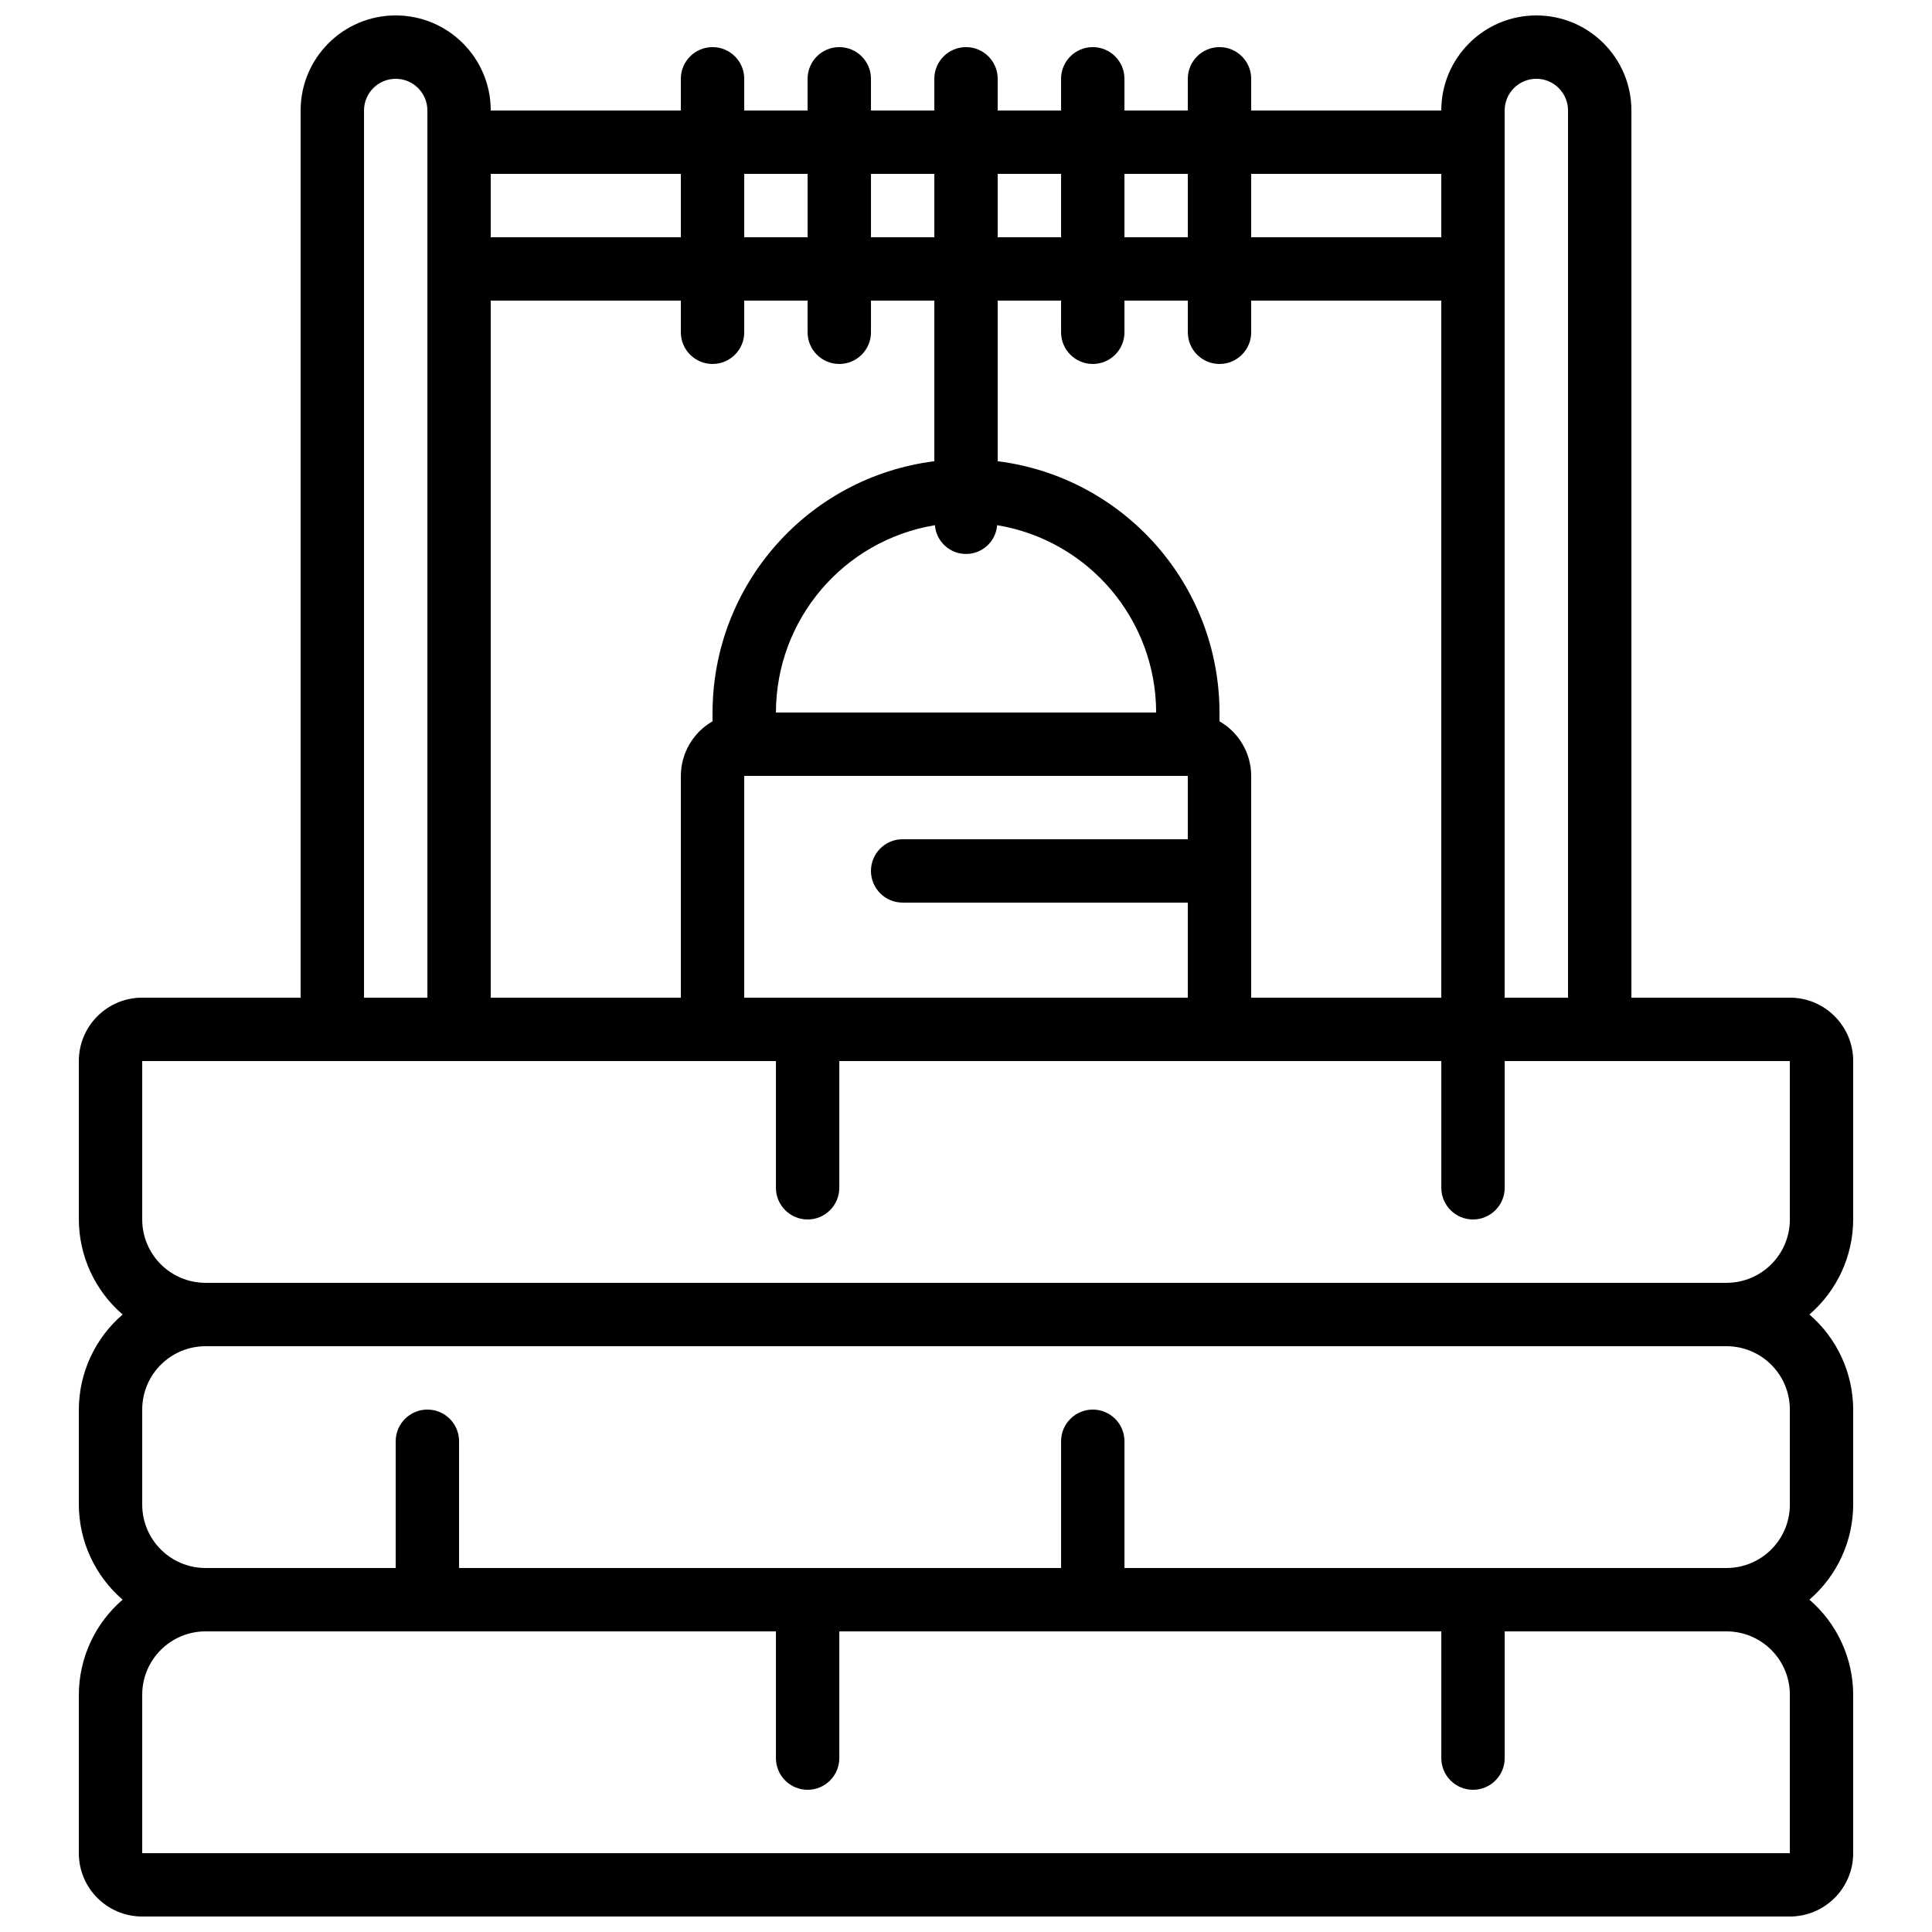 <?xml version="1.0" encoding="UTF-8"?>
<!-- Uploaded to: ICON Repo, www.iconrepo.com, Generator: ICON Repo Mixer Tools -->
<svg width="800px" height="800px" version="1.1" viewBox="144 144 512 512" xmlns="http://www.w3.org/2000/svg">
 <defs>
  <clipPath id="a">
   <path d="m164 148.09h472v503.81h-472z"/>
  </clipPath>
 </defs>
 <g clip-path="url(#a)">
  <path d="m164.89 593.12v41.984c0 9.273 7.519 16.793 16.793 16.793h436.64c9.273 0 16.793-7.519 16.793-16.793v-41.984c-0.031-9.684-4.266-18.875-11.605-25.191 7.34-6.316 11.574-15.508 11.605-25.188v-25.191c-0.031-9.684-4.266-18.875-11.605-25.191 7.34-6.316 11.574-15.508 11.605-25.191v-41.984c0-9.273-7.519-16.793-16.793-16.793h-41.984v-235.11c0-13.914-11.277-25.191-25.191-25.191-13.91 0-25.191 11.277-25.191 25.191h-50.379v-8.398c0-4.637-3.758-8.395-8.398-8.395-4.637 0-8.395 3.758-8.395 8.395v8.398h-16.793v-8.398c0-4.637-3.762-8.395-8.398-8.395-4.637 0-8.398 3.758-8.398 8.395v8.398h-16.793v-8.398c0-4.637-3.758-8.395-8.395-8.395-4.641 0-8.398 3.758-8.398 8.395v8.398h-16.793v-8.398c0-4.637-3.762-8.395-8.398-8.395-4.637 0-8.395 3.758-8.395 8.395v8.398h-16.793v-8.398c0-4.637-3.762-8.395-8.398-8.395s-8.398 3.758-8.398 8.395v8.398h-50.379c0-13.914-11.277-25.191-25.191-25.191-13.914 0-25.191 11.277-25.191 25.191v235.11h-41.984c-9.273 0-16.793 7.519-16.793 16.793v41.984c0.031 9.684 4.266 18.875 11.605 25.191-7.34 6.316-11.574 15.508-11.605 25.191v25.191c0.031 9.68 4.266 18.871 11.605 25.188-7.34 6.316-11.574 15.508-11.605 25.191zm377.86-419.84c0-4.637 3.758-8.398 8.395-8.398s8.398 3.762 8.398 8.398v235.11h-16.793zm-201.52 235.11v-58.777h117.55v16.793h-75.574c-4.637 0-8.395 3.762-8.395 8.398 0 4.637 3.758 8.395 8.395 8.395h75.574v25.191zm-67.176 0v-184.73h50.379v8.398c0 4.637 3.762 8.395 8.398 8.395s8.398-3.758 8.398-8.395v-8.398h16.793v8.398c0 4.637 3.758 8.395 8.395 8.395 4.637 0 8.398-3.758 8.398-8.395v-8.398h16.793v42.566c-33.551 4.254-58.723 32.773-58.777 66.594v2.336c-5.18 2.973-8.379 8.484-8.398 14.457v58.777zm117.71-125.21c0.336 4.305 3.926 7.625 8.246 7.625 4.316 0 7.906-3.32 8.246-7.625 24.285 4.027 42.105 25.02 42.133 49.641h-100.76c0.031-24.621 17.848-45.613 42.137-49.641zm83.816 66.434c-0.02-5.973-3.219-11.484-8.398-14.457v-2.336c-0.055-33.82-25.223-62.34-58.777-66.594v-42.566h16.793v8.398c0 4.637 3.762 8.395 8.398 8.395 4.637 0 8.398-3.758 8.398-8.395v-8.398h16.793v8.398c0 4.637 3.758 8.395 8.395 8.395 4.641 0 8.398-3.758 8.398-8.395v-8.398h50.379v184.73h-50.379zm50.379-159.54v16.793h-50.379v-16.793zm-67.172 0v16.793h-16.793v-16.793zm-33.59 0v16.793h-16.793v-16.793zm-33.586 0v16.793h-16.793v-16.793zm-33.586 0v16.793h-16.793v-16.793zm-33.59 0v16.793h-50.379v-16.793zm-83.969-16.793c0-4.637 3.762-8.398 8.398-8.398s8.398 3.762 8.398 8.398v235.11h-16.797zm-58.777 293.89v-41.984h167.94v33.59c0 4.637 3.758 8.395 8.398 8.395 4.637 0 8.395-3.758 8.395-8.395v-33.59h159.54v33.59c0 4.637 3.762 8.395 8.398 8.395 4.637 0 8.398-3.758 8.398-8.395v-33.59h75.57v41.984c0 9.277-7.519 16.793-16.793 16.793h-403.05c-9.277 0-16.797-7.516-16.797-16.793zm0 75.574v-25.191c0-9.277 7.519-16.793 16.797-16.793h403.05c9.273 0 16.793 7.516 16.793 16.793v25.191c0 9.273-7.519 16.793-16.793 16.793h-159.54v-33.59c0-4.637-3.762-8.395-8.398-8.395-4.637 0-8.398 3.758-8.398 8.395v33.59h-159.54v-33.59c0-4.637-3.758-8.395-8.395-8.395-4.641 0-8.398 3.758-8.398 8.395v33.59h-50.379c-9.277 0-16.797-7.519-16.797-16.793zm167.94 33.586v33.586c0 4.637 3.758 8.398 8.398 8.398 4.637 0 8.395-3.762 8.395-8.398v-33.586h159.54v33.586c0 4.637 3.762 8.398 8.398 8.398 4.637 0 8.398-3.762 8.398-8.398v-33.586h58.777c9.273 0 16.793 7.519 16.793 16.793v41.984h-436.64v-41.984c0-9.273 7.519-16.793 16.797-16.793z"/>
 </g>
</svg>